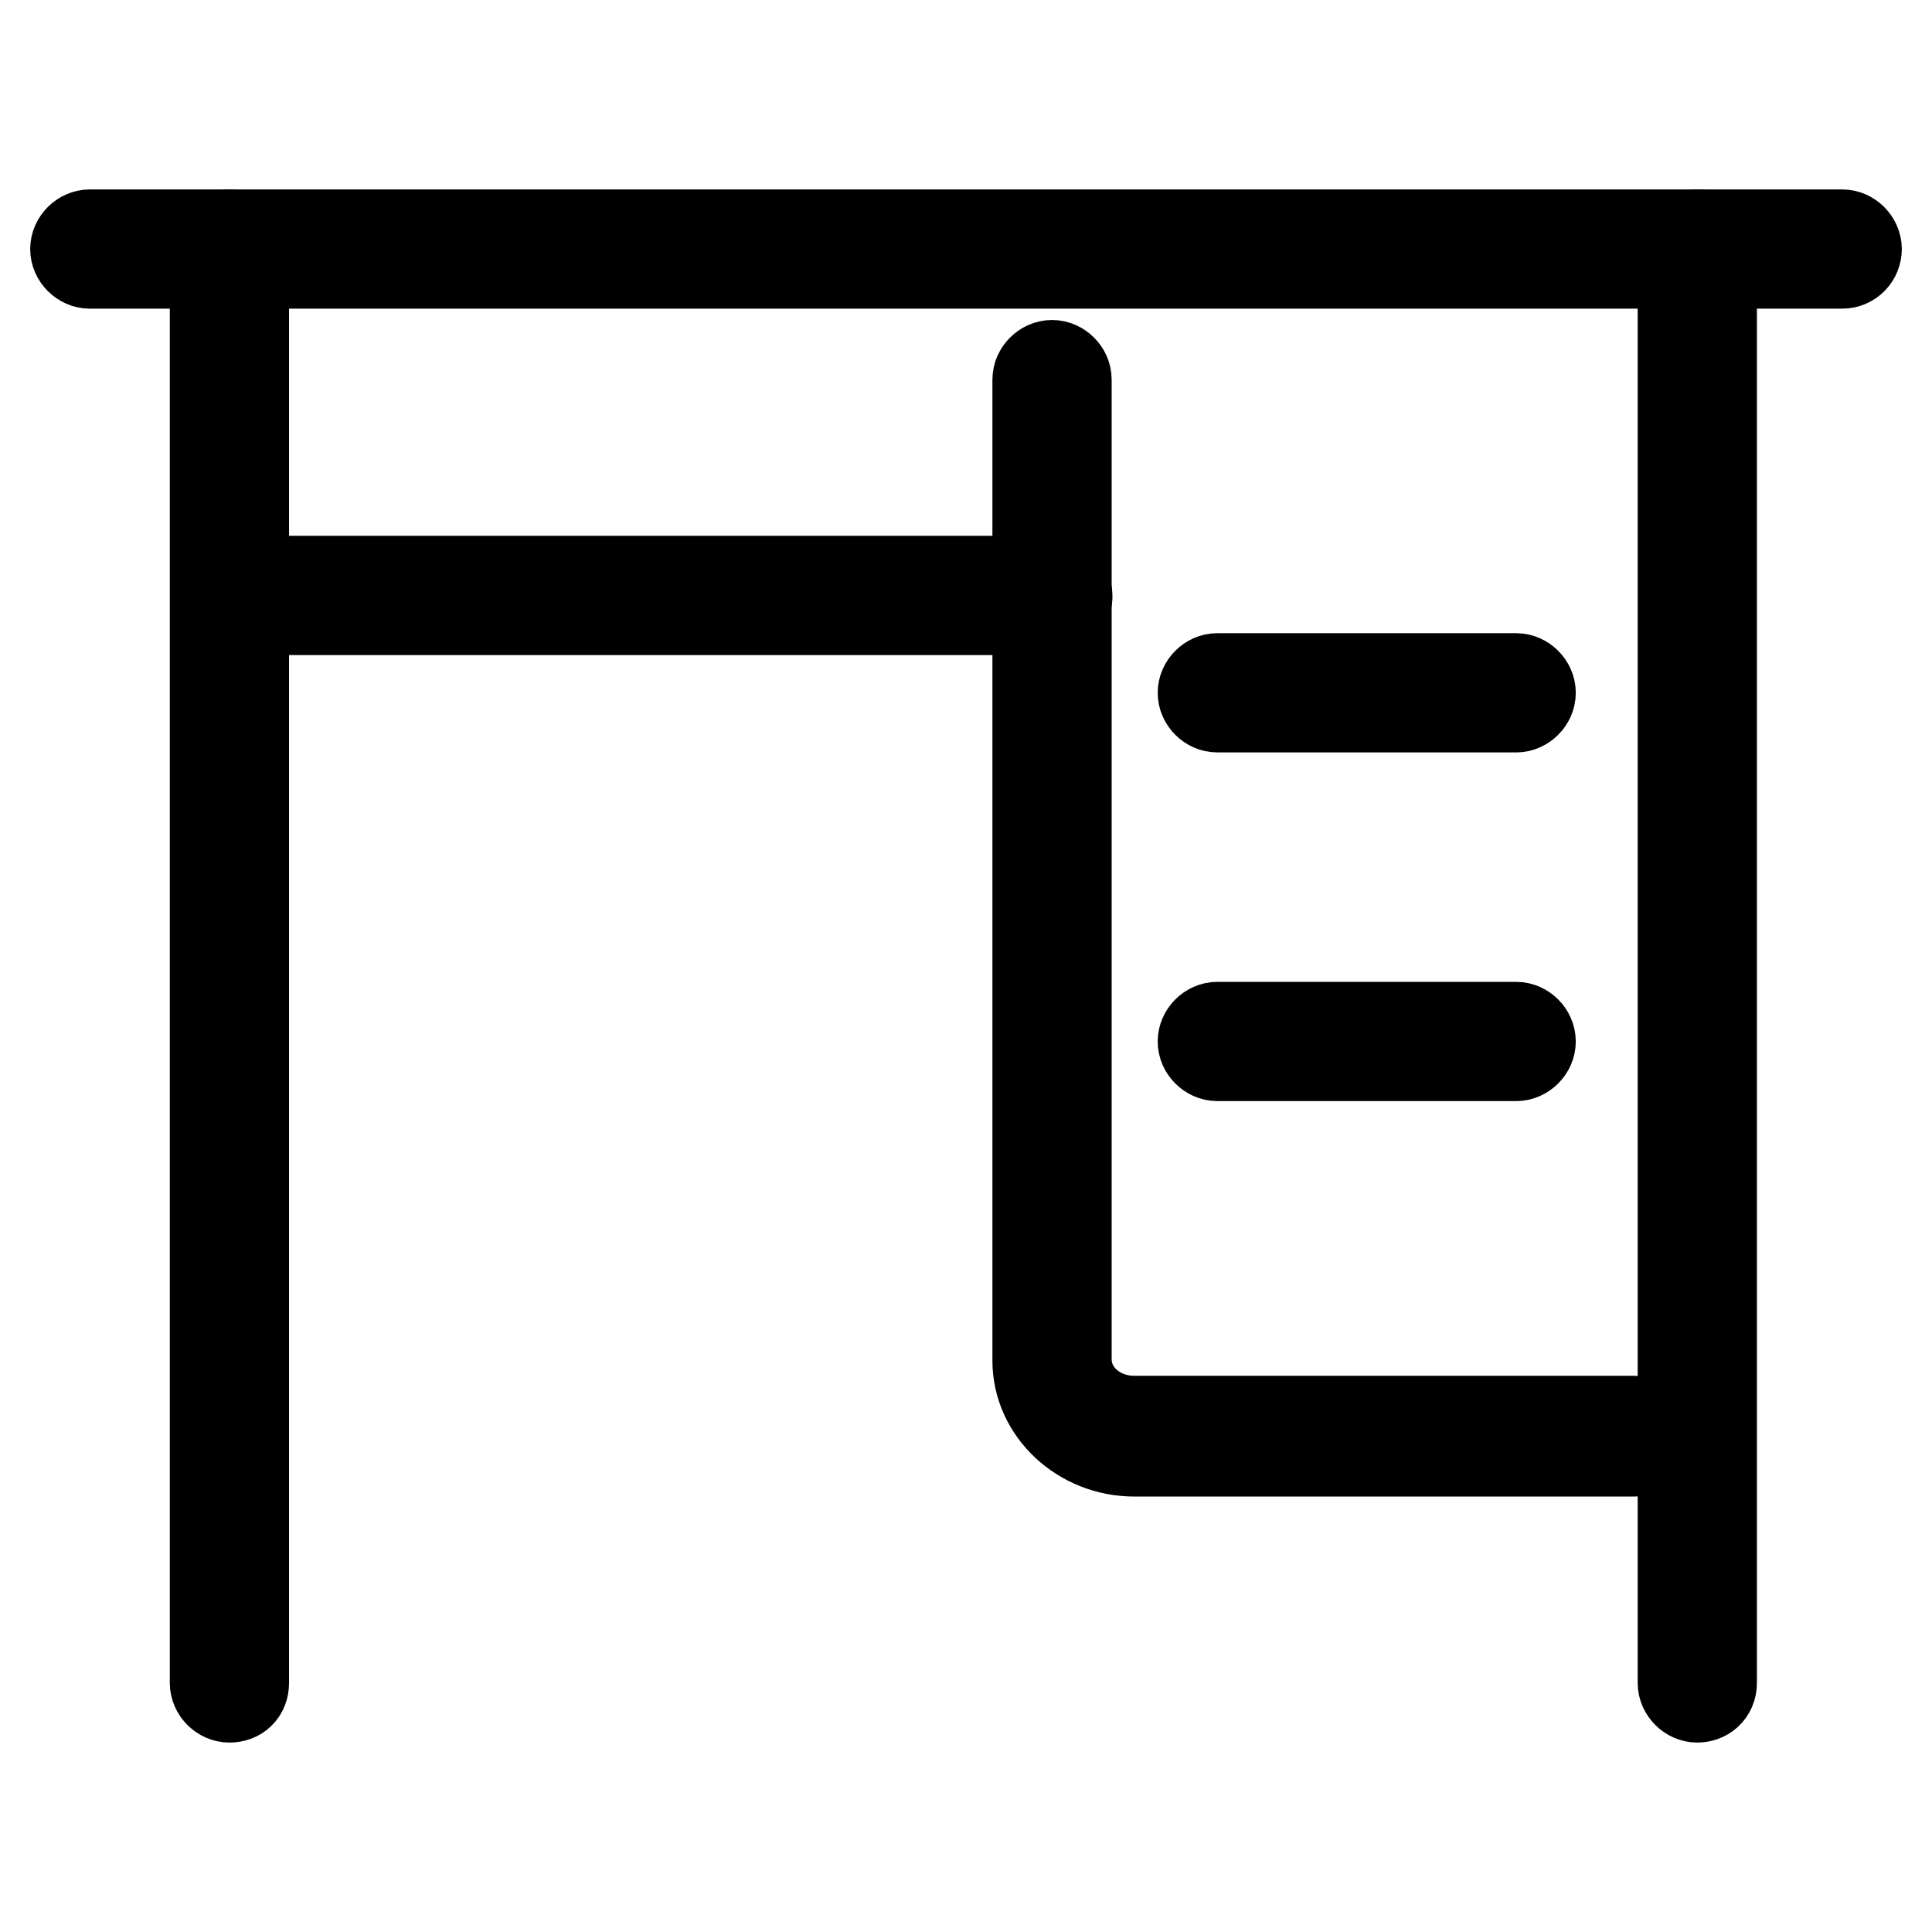 <?xml version="1.0" encoding="utf-8"?>
<!-- Svg Vector Icons : http://www.onlinewebfonts.com/icon -->
<!DOCTYPE svg PUBLIC "-//W3C//DTD SVG 1.1//EN" "http://www.w3.org/Graphics/SVG/1.1/DTD/svg11.dtd">
<svg version="1.1" xmlns="http://www.w3.org/2000/svg" xmlns:xlink="http://www.w3.org/1999/xlink" x="0px" y="0px" viewBox="0 0 256 256" enable-background="new 0 0 256 256" xml:space="preserve">
<g> <path stroke-width="12" fill-opacity="0" stroke="#000000"  d="M244.1,34.9H11.9c-1,0-1.9-0.9-1.9-1.9c0-1,0.9-1.9,1.9-1.9h232.2c1,0,1.9,0.9,1.9,1.9 C246,34,245.2,34.9,244.1,34.9z"/> <path stroke-width="12" fill-opacity="0" stroke="#000000"  d="M30.4,224.9c-1,0-1.9-0.9-1.9-1.9V33c0-1,0.9-1.9,1.9-1.9c1,0,1.9,0.9,1.9,1.9v190 C32.3,224.2,31.5,224.9,30.4,224.9z M224.9,224.9c-1,0-1.9-0.9-1.9-1.9V33c0-1,0.9-1.9,1.9-1.9c1,0,1.9,0.9,1.9,1.9v190 C226.8,224.2,225.9,224.9,224.9,224.9z M216.5,192.3h-66.2c-7,0-12.8-5.4-12.8-12V50.3c0-1,0.9-1.9,1.9-1.9s1.9,0.9,1.9,1.9v129.8 c0,4.6,4,8.2,9,8.2h66.2c1,0,1.9,0.9,1.9,1.9S217.7,192.3,216.5,192.3z"/> <path stroke-width="12" fill-opacity="0" stroke="#000000"  d="M139.5,80.8H37.3c-1,0-1.9-0.9-1.9-1.9c0-1,0.9-1.9,1.9-1.9h102.2c1,0,1.9,0.9,1.9,1.9 C141.5,79.9,140.6,80.8,139.5,80.8z M200.9,93.7h-39.6c-1,0-1.9-0.9-1.9-1.9c0-1,0.9-1.9,1.9-1.9h39.6c1,0,1.9,0.9,1.9,1.9 C202.8,92.8,201.9,93.7,200.9,93.7z M200.9,139.9h-39.6c-1,0-1.9-0.9-1.9-1.9c0-1,0.9-1.9,1.9-1.9h39.6c1,0,1.9,0.9,1.9,1.9 C202.8,139,201.9,139.9,200.9,139.9z"/></g>
</svg>